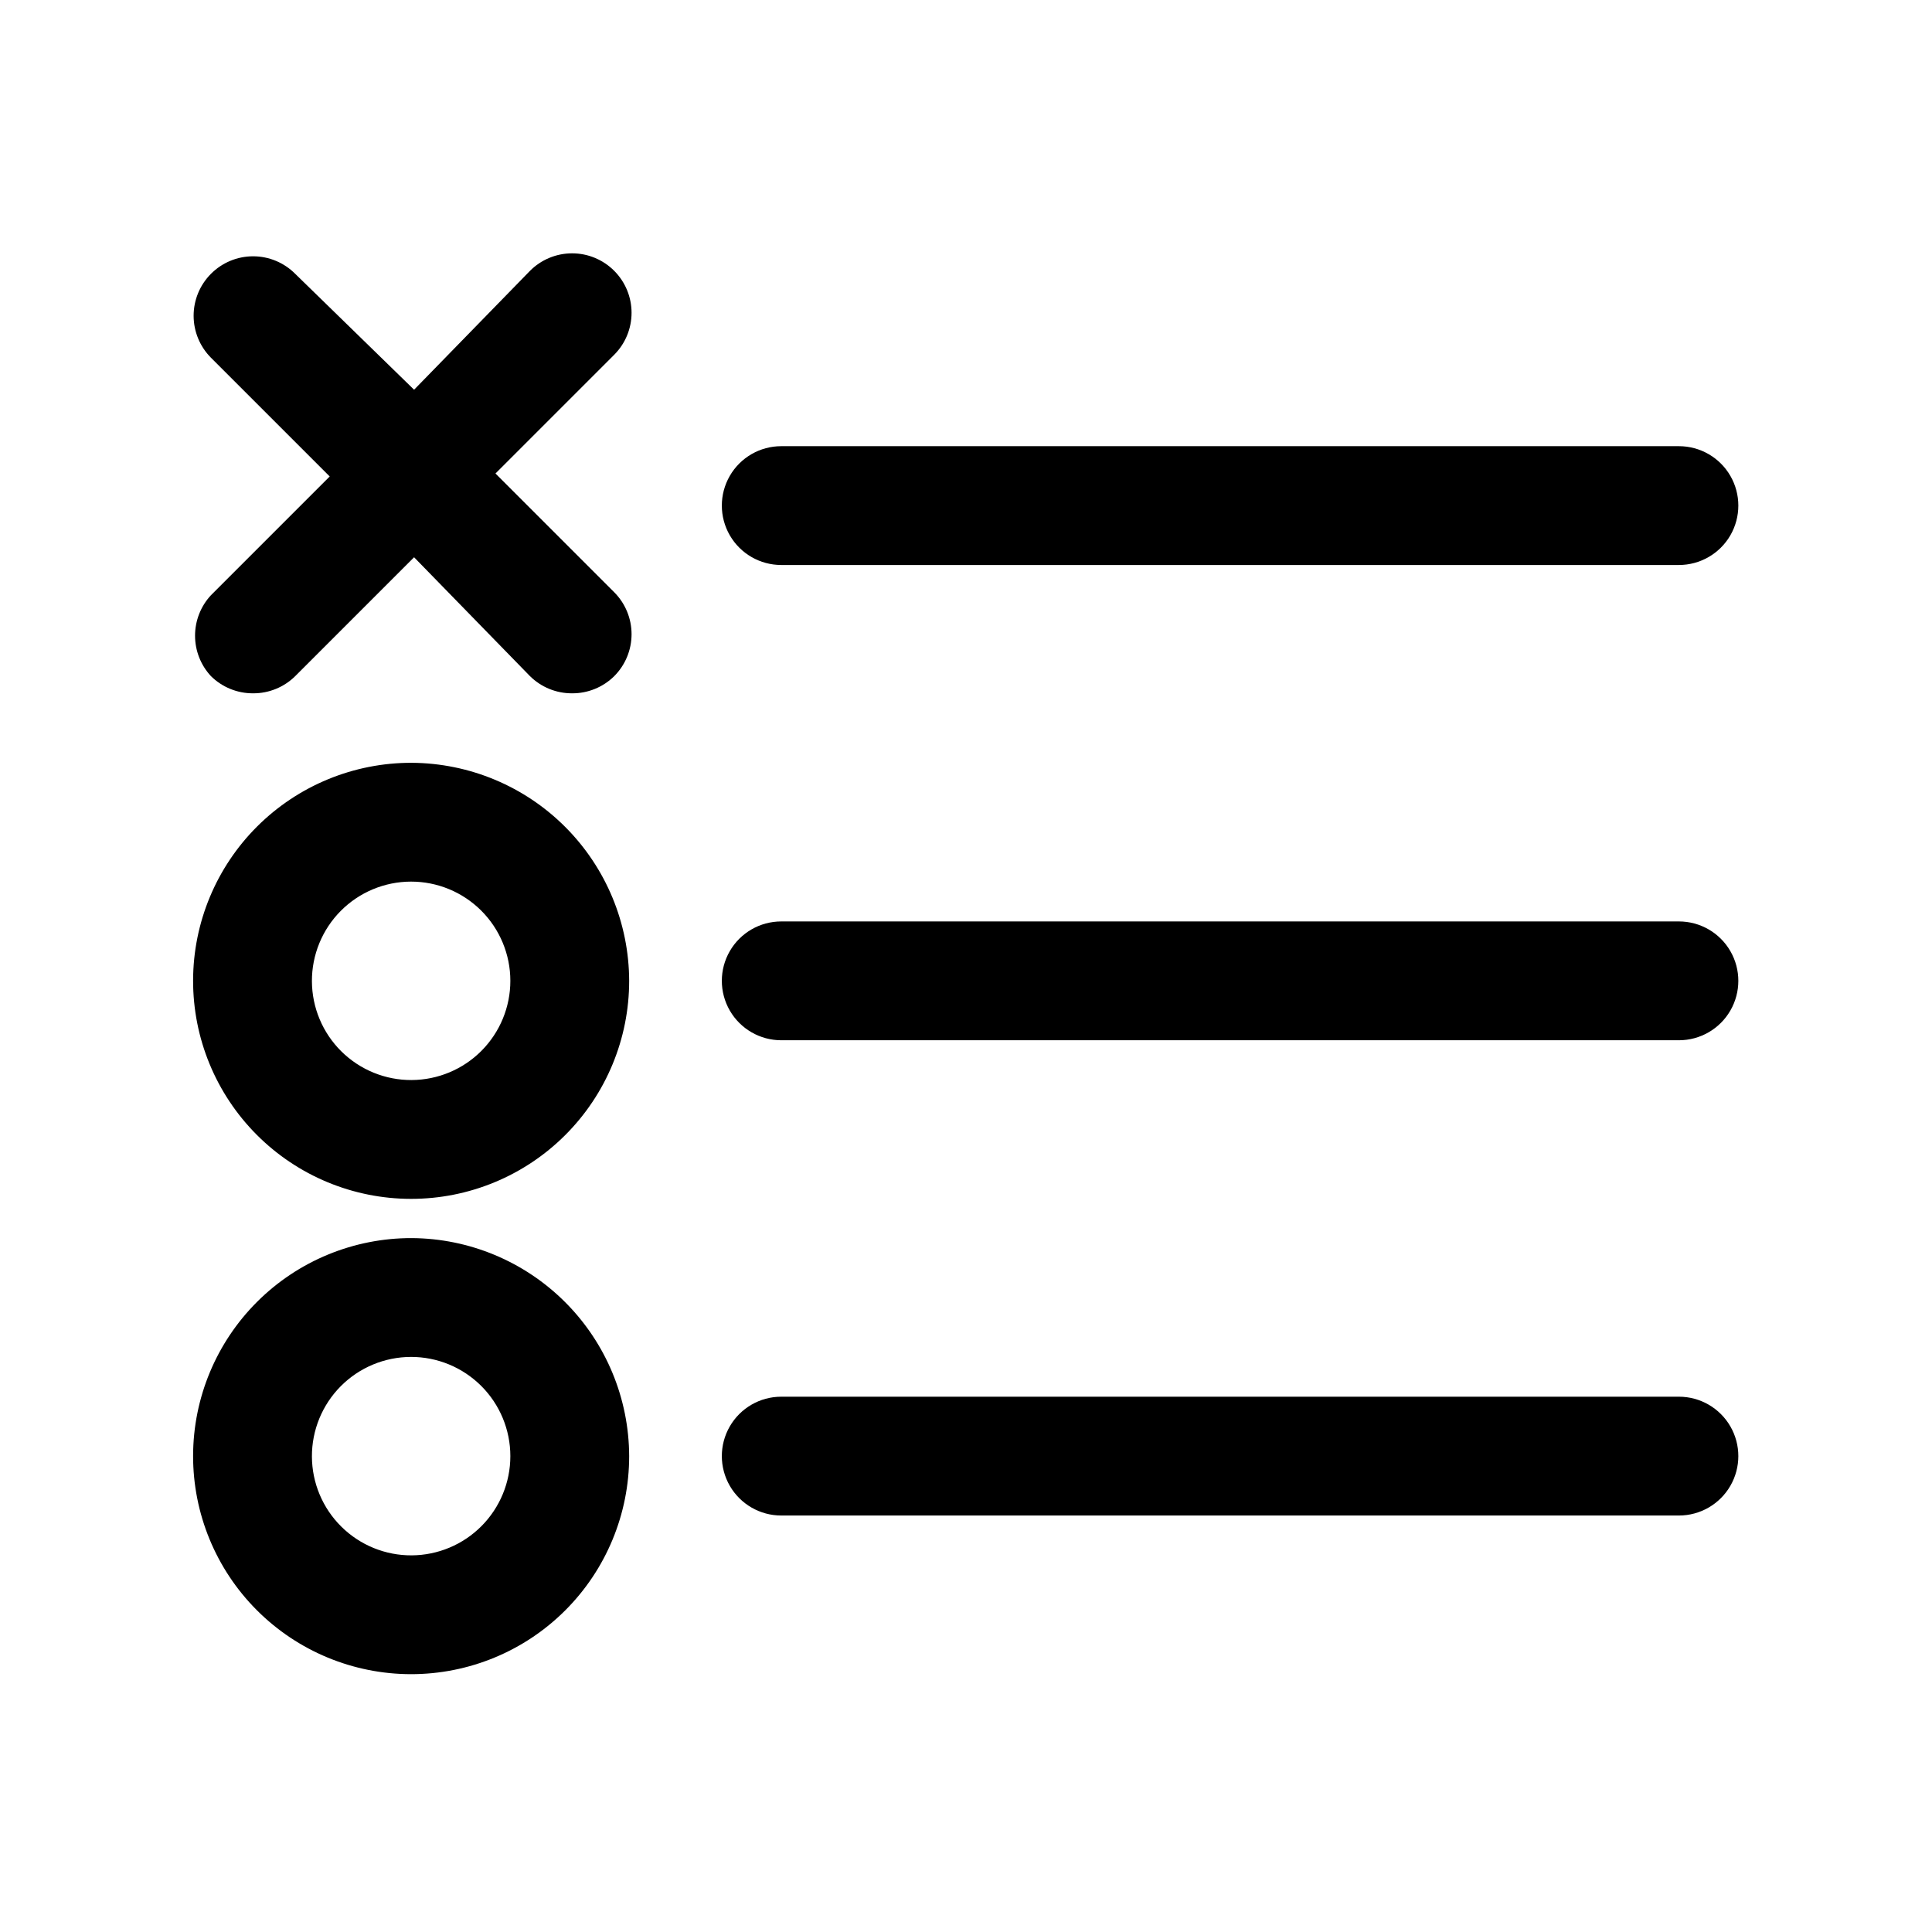 <?xml version="1.0" encoding="UTF-8"?>
<!-- Uploaded to: SVG Repo, www.svgrepo.com, Generator: SVG Repo Mixer Tools -->
<svg fill="#000000" width="800px" height="800px" version="1.1" viewBox="144 144 512 512" xmlns="http://www.w3.org/2000/svg">
 <g>
  <path d="m351.04 293.73h237.89c5.625 0 10.824-3 13.637-7.871 2.812-4.871 2.812-10.875 0-15.746s-8.012-7.871-13.637-7.871h-237.89c-5.625 0-10.824 3-13.637 7.871s-2.812 10.875 0 15.746c2.812 4.871 8.012 7.871 13.637 7.871z"/>
  <path d="m253.11 346.15c-15.332-0.039-30.055 6.016-40.922 16.832-10.867 10.816-16.988 25.512-17.016 40.844-0.027 15.336 6.039 30.051 16.867 40.906 10.828 10.859 25.527 16.965 40.859 16.98 15.336 0.016 30.047-6.066 40.895-16.906 10.848-10.836 16.941-25.539 16.941-40.875-0.043-15.285-6.121-29.934-16.914-40.754-10.793-10.824-25.426-16.941-40.711-17.027zm0 84.074c-6.981 0.043-13.691-2.695-18.656-7.606-4.961-4.914-7.766-11.598-7.793-18.582-0.027-6.981 2.723-13.688 7.644-18.641 4.922-4.953 11.613-7.742 18.594-7.758 6.984-0.012 13.684 2.75 18.629 7.684 4.941 4.934 7.719 11.629 7.719 18.609 0 6.945-2.75 13.609-7.644 18.539-4.898 4.926-11.547 7.711-18.492 7.754z"/>
  <path d="m588.93 388.19h-237.89c-5.625 0-10.824 3-13.637 7.871s-2.812 10.871 0 15.742c2.812 4.875 8.012 7.875 13.637 7.875h237.89c5.625 0 10.824-3 13.637-7.875 2.812-4.871 2.812-10.871 0-15.742s-8.012-7.871-13.637-7.871z"/>
  <path d="m253.11 472.11c-15.332-0.039-30.055 6.016-40.922 16.832-10.867 10.816-16.988 25.512-17.016 40.844-0.027 15.332 6.039 30.051 16.867 40.906 10.828 10.859 25.527 16.965 40.859 16.98 15.336 0.012 30.047-6.066 40.895-16.906 10.848-10.836 16.941-25.543 16.941-40.875-0.043-15.285-6.121-29.934-16.914-40.754-10.793-10.824-25.426-16.945-40.711-17.027zm0 84.074c-6.981 0.043-13.691-2.695-18.656-7.609-4.961-4.91-7.766-11.594-7.793-18.578-0.027-6.981 2.723-13.688 7.644-18.641 4.922-4.953 11.613-7.742 18.594-7.758 6.984-0.012 13.684 2.75 18.629 7.684 4.941 4.934 7.719 11.629 7.719 18.609 0 6.945-2.75 13.609-7.644 18.535-4.898 4.926-11.547 7.715-18.492 7.758z"/>
  <path d="m588.93 514.14h-237.89c-5.625 0-10.824 3-13.637 7.871s-2.812 10.871 0 15.742c2.812 4.871 8.012 7.875 13.637 7.875h237.89c5.625 0 10.824-3.004 13.637-7.875 2.812-4.871 2.812-10.871 0-15.742s-8.012-7.871-13.637-7.871z"/>
  <path d="m199.89 323.17c2.973 2.945 6.996 4.59 11.18 4.566 4.184 0.023 8.207-1.621 11.18-4.566l31.488-31.488 30.699 31.488c2.973 2.945 6.992 4.59 11.18 4.566 4.184 0.023 8.207-1.621 11.176-4.566 2.934-2.949 4.578-6.941 4.578-11.102 0-4.156-1.645-8.148-4.578-11.098l-31.488-31.488 31.488-31.488c2.934-2.949 4.578-6.941 4.578-11.098 0-4.16-1.645-8.152-4.578-11.102-2.957-2.981-6.981-4.656-11.176-4.656-4.199 0-8.223 1.676-11.18 4.656l-30.699 31.488-31.488-30.699c-2.957-2.981-6.981-4.66-11.18-4.66-4.199 0-8.223 1.68-11.18 4.66-2.93 2.949-4.578 6.938-4.578 11.098 0 4.16 1.648 8.148 4.578 11.102l31.488 31.488-31.488 31.488v-0.004c-2.699 2.914-4.199 6.738-4.199 10.707 0 3.973 1.5 7.797 4.199 10.707z"/>
 </g>
</svg>